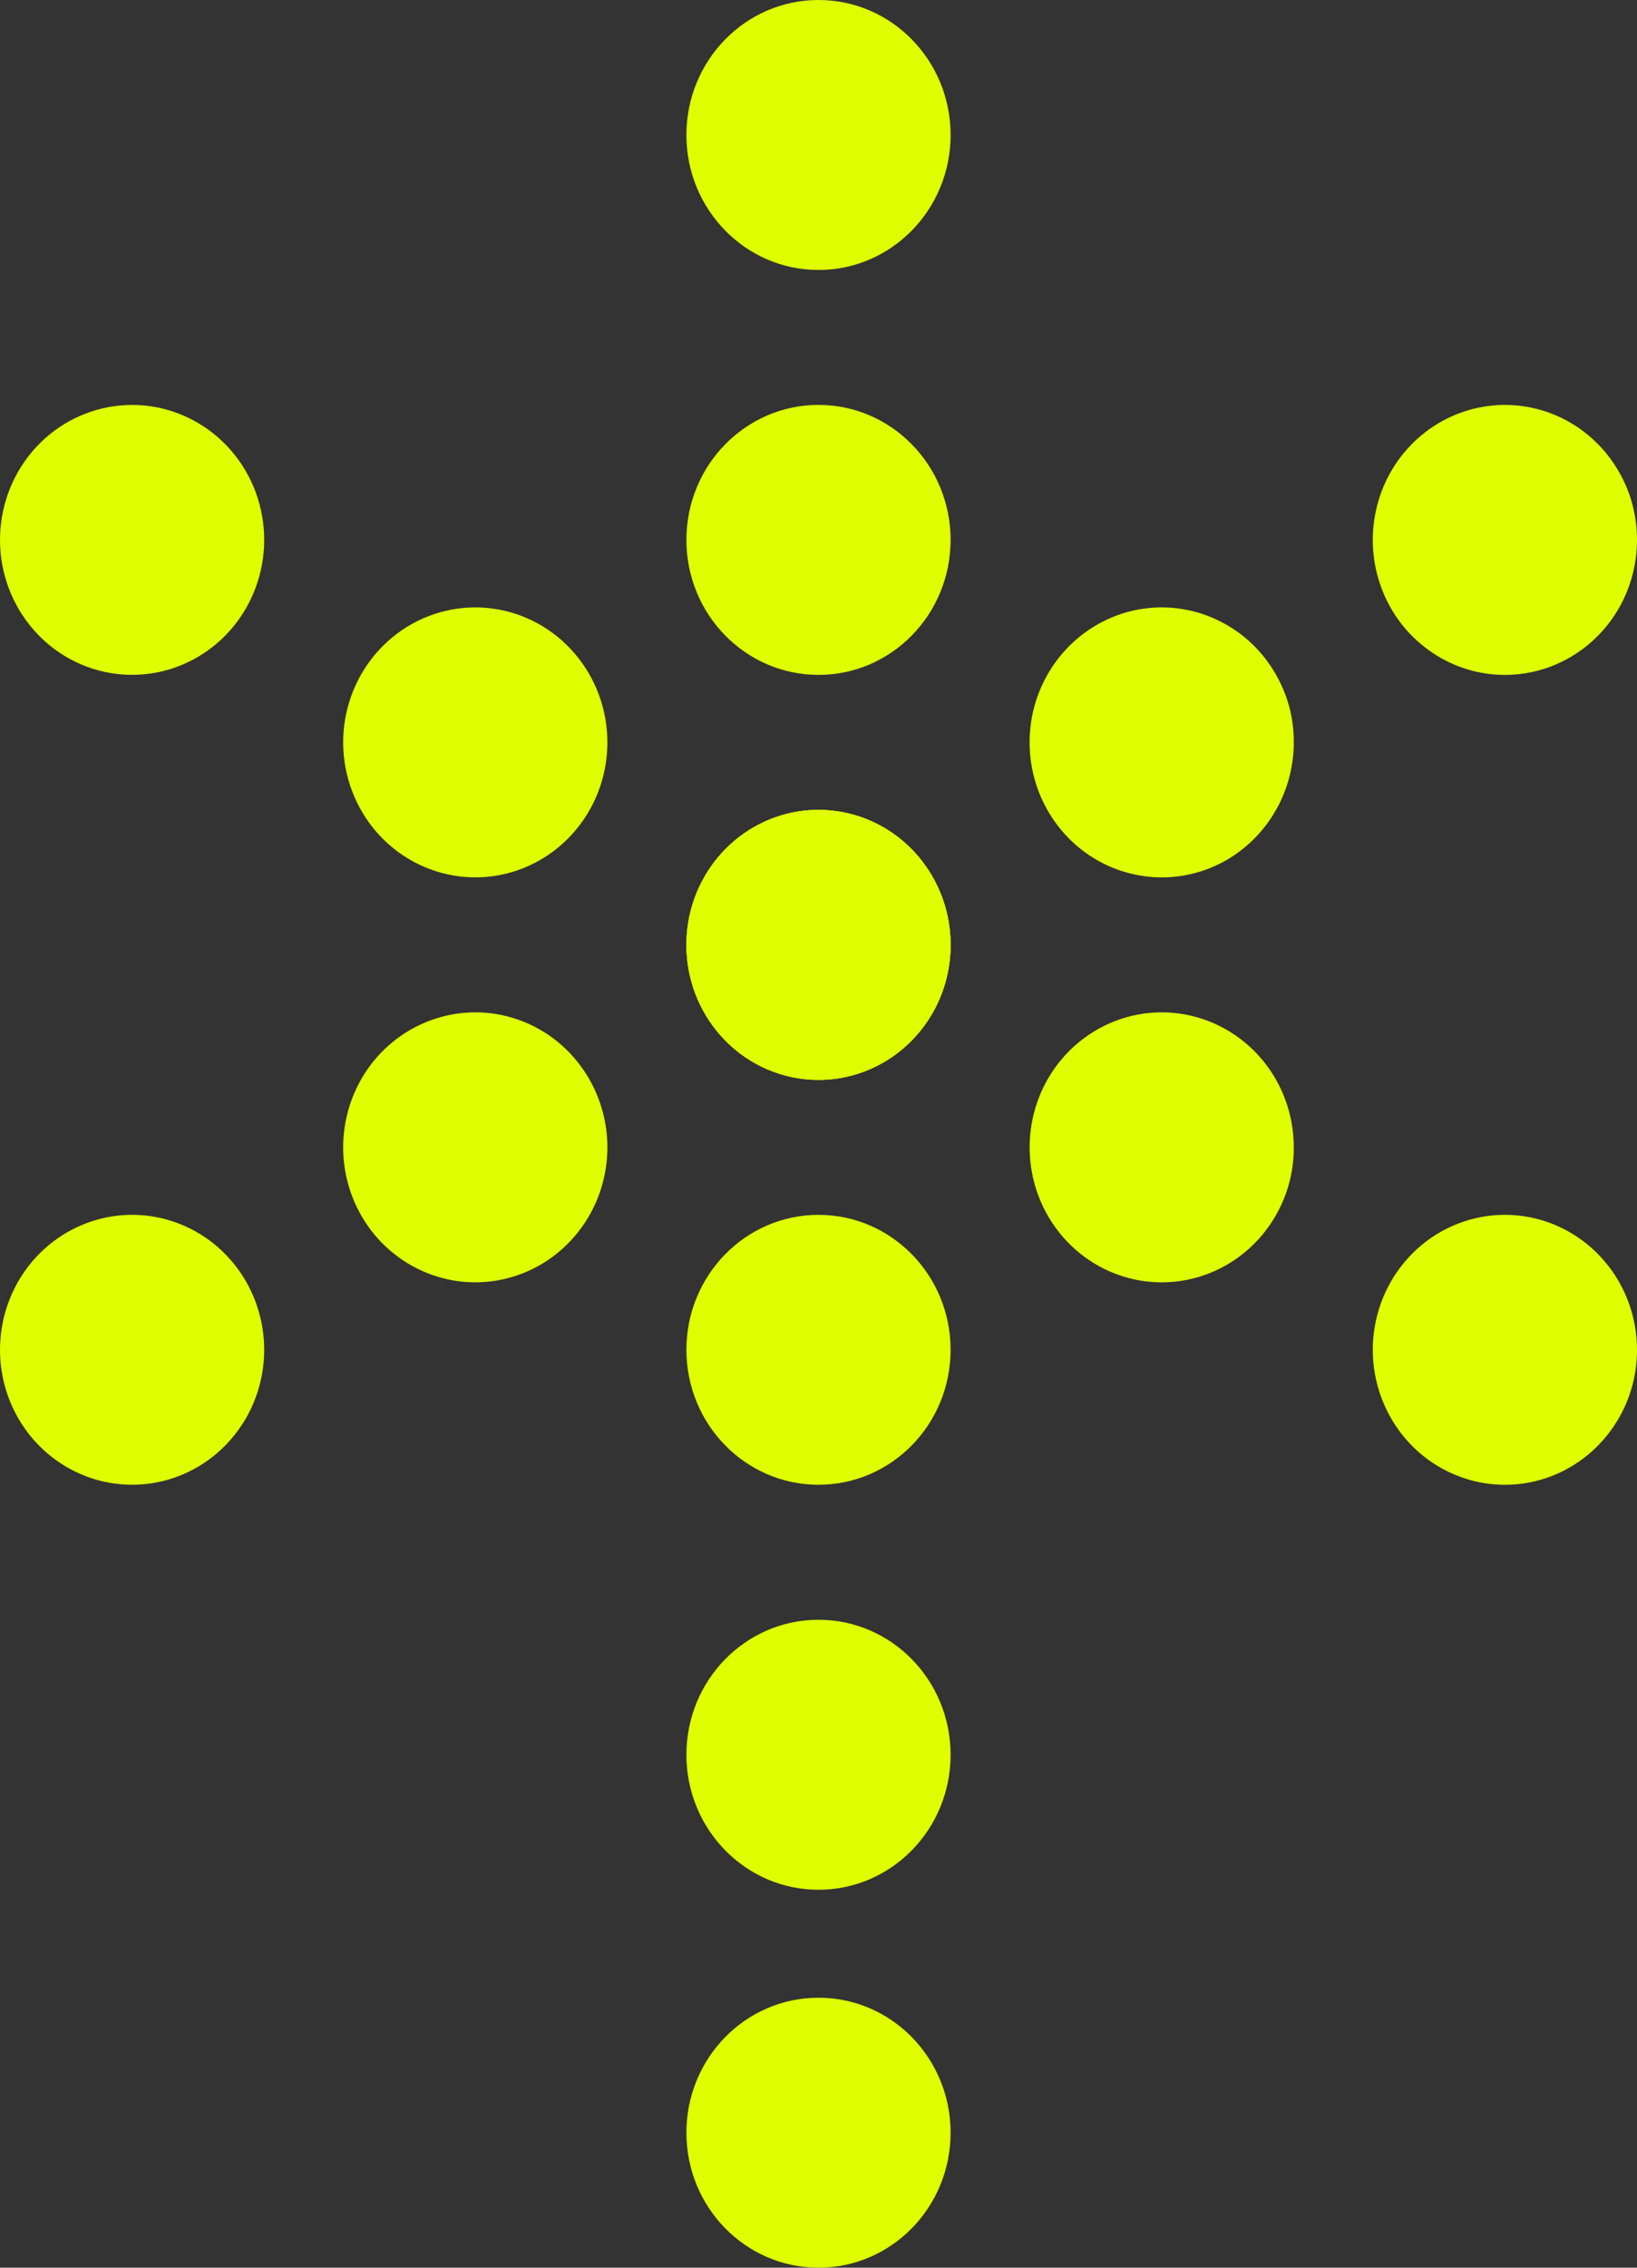 <svg width="26" height="36" viewBox="0 0 26 36" fill="none" xmlns="http://www.w3.org/2000/svg">
<rect x="0" y="0" width="26" height="36" fill="#333333" stroke="none"/>
<path d="M25.719 22.5C25.464 22.95 25.058 23.291 24.576 23.458C24.094 23.625 23.569 23.607 23.099 23.408C22.628 23.209 22.245 22.843 22.02 22.376C21.795 21.91 21.743 21.376 21.875 20.874C22.007 20.372 22.313 19.936 22.736 19.647C23.159 19.358 23.671 19.236 24.176 19.304C24.68 19.372 25.144 19.625 25.479 20.016C25.815 20.407 26 20.909 26 21.429C26.001 21.805 25.904 22.175 25.719 22.5Z" fill="#DFFE00"/>
<path d="M20.268 19.286C20.014 19.736 19.608 20.076 19.125 20.244C18.643 20.411 18.118 20.393 17.647 20.194C17.177 19.994 16.794 19.627 16.569 19.161C16.344 18.694 16.293 18.16 16.425 17.658C16.557 17.155 16.864 16.719 17.288 16.431C17.711 16.143 18.223 16.021 18.728 16.09C19.233 16.159 19.696 16.412 20.031 16.804C20.366 17.195 20.55 17.698 20.549 18.218C20.55 18.593 20.453 18.962 20.268 19.286Z" fill="#DFFE00"/>
<path d="M14.817 16.072C14.563 16.522 14.156 16.862 13.674 17.029C13.192 17.197 12.666 17.179 12.196 16.979C11.726 16.78 11.342 16.413 11.117 15.946C10.893 15.48 10.842 14.945 10.974 14.443C11.106 13.941 11.413 13.505 11.837 13.217C12.26 12.928 12.772 12.807 13.277 12.876C13.782 12.945 14.245 13.198 14.58 13.59C14.915 13.982 15.099 14.484 15.098 15.004C15.098 15.379 15.001 15.747 14.817 16.072Z" fill="#DFFE00"/>
<path d="M9.366 12.857C9.111 13.307 8.705 13.648 8.223 13.815C7.741 13.982 7.216 13.964 6.746 13.765C6.275 13.566 5.892 13.2 5.667 12.733C5.442 12.267 5.39 11.733 5.522 11.231C5.654 10.729 5.96 10.293 6.383 10.004C6.806 9.715 7.318 9.593 7.823 9.661C8.327 9.729 8.791 9.982 9.126 10.373C9.462 10.764 9.647 11.266 9.647 11.786C9.647 12.162 9.55 12.531 9.366 12.857Z" fill="#DFFE00"/>
<path d="M3.915 9.642C3.66 10.093 3.254 10.433 2.772 10.6C2.29 10.767 1.764 10.749 1.294 10.55C0.824 10.351 0.441 9.984 0.216 9.517C-0.009 9.051 -0.06 8.517 0.072 8.015C0.204 7.512 0.511 7.077 0.934 6.788C1.358 6.5 1.87 6.379 2.375 6.447C2.879 6.516 3.342 6.769 3.678 7.161C4.013 7.552 4.197 8.055 4.196 8.575C4.195 8.95 4.098 9.318 3.915 9.642Z" fill="#DFFE00"/>
<path d="M24.951 10.427C24.592 10.639 24.179 10.737 23.765 10.71C23.351 10.682 22.954 10.53 22.625 10.271C22.295 10.014 22.048 9.662 21.915 9.26C21.781 8.859 21.768 8.426 21.875 8.017C21.982 7.607 22.206 7.24 22.518 6.96C22.83 6.681 23.216 6.502 23.628 6.447C24.039 6.391 24.458 6.462 24.83 6.649C25.202 6.837 25.511 7.133 25.719 7.5C25.904 7.825 26.001 8.195 26 8.571C26 8.947 25.903 9.317 25.719 9.643C25.535 9.968 25.27 10.239 24.951 10.427Z" fill="#DFFE00"/>
<path d="M19.5 13.642C19.141 13.854 18.728 13.952 18.314 13.924C17.9 13.896 17.503 13.744 17.174 13.486C16.845 13.228 16.598 12.876 16.464 12.474C16.331 12.073 16.317 11.64 16.424 11.231C16.532 10.822 16.756 10.454 17.068 10.175C17.38 9.895 17.766 9.716 18.177 9.661C18.589 9.606 19.007 9.676 19.379 9.864C19.752 10.051 20.061 10.347 20.268 10.714C20.453 11.038 20.551 11.406 20.549 11.781C20.549 12.158 20.453 12.528 20.268 12.855C20.084 13.181 19.819 13.453 19.5 13.642Z" fill="#DFFE00"/>
<path d="M14.049 16.856C13.649 17.092 13.185 17.186 12.727 17.125C12.269 17.063 11.844 16.849 11.517 16.516C11.191 16.183 10.981 15.749 10.92 15.281C10.859 14.814 10.951 14.339 11.182 13.931C11.412 13.522 11.768 13.202 12.195 13.021C12.621 12.84 13.094 12.808 13.54 12.929C13.986 13.051 14.381 13.319 14.662 13.693C14.944 14.066 15.097 14.524 15.098 14.996C15.099 15.373 15.002 15.743 14.818 16.07C14.634 16.396 14.369 16.667 14.049 16.856Z" fill="#DFFE00"/>
<path d="M8.598 20.07C8.198 20.306 7.733 20.4 7.275 20.339C6.817 20.277 6.392 20.063 6.065 19.73C5.738 19.396 5.529 18.962 5.468 18.494C5.408 18.026 5.501 17.551 5.731 17.143C5.962 16.734 6.319 16.415 6.746 16.235C7.172 16.054 7.646 16.022 8.092 16.144C8.538 16.266 8.932 16.535 9.213 16.91C9.494 17.284 9.647 17.742 9.647 18.214C9.647 18.59 9.55 18.96 9.366 19.285C9.182 19.611 8.917 19.882 8.598 20.07Z" fill="#DFFE00"/>
<path d="M3.147 23.284C2.747 23.52 2.282 23.614 1.824 23.552C1.367 23.491 0.942 23.277 0.615 22.944C0.288 22.611 0.079 22.177 0.018 21.709C-0.042 21.242 0.05 20.767 0.28 20.359C0.511 19.95 0.867 19.631 1.293 19.45C1.719 19.269 2.192 19.236 2.638 19.358C3.084 19.479 3.478 19.747 3.76 20.121C4.042 20.494 4.195 20.953 4.196 21.424C4.197 21.801 4.1 22.171 3.916 22.498C3.731 22.824 3.466 23.096 3.147 23.284Z" fill="#DFFE00"/>
<path d="M13 4.286C14.159 4.286 15.098 3.326 15.098 2.143C15.098 0.959 14.159 0 13 0C11.841 0 10.902 0.959 10.902 2.143C10.902 3.326 11.841 4.286 13 4.286Z" fill="#DFFE00"/>
<path d="M13 10.714C14.159 10.714 15.098 9.755 15.098 8.571C15.098 7.388 14.159 6.428 13 6.428C11.841 6.428 10.902 7.388 10.902 8.571C10.902 9.755 11.841 10.714 13 10.714Z" fill="#DFFE00"/>
<path d="M13 17.143C14.159 17.143 15.098 16.184 15.098 15C15.098 13.817 14.159 12.857 13 12.857C11.841 12.857 10.902 13.817 10.902 15C10.902 16.184 11.841 17.143 13 17.143Z" fill="#DFFE00"/>
<path d="M13 23.571C14.159 23.571 15.098 22.612 15.098 21.428C15.098 20.245 14.159 19.286 13 19.286C11.841 19.286 10.902 20.245 10.902 21.428C10.902 22.612 11.841 23.571 13 23.571Z" fill="#DFFE00"/>
<path d="M13 30C14.159 30 15.098 29.041 15.098 27.857C15.098 26.674 14.159 25.714 13 25.714C11.841 25.714 10.902 26.674 10.902 27.857C10.902 29.041 11.841 30 13 30Z" fill="#DFFE00"/>
<path d="M13 36C14.159 36 15.098 35.041 15.098 33.857C15.098 32.673 14.159 31.714 13 31.714C11.841 31.714 10.902 32.673 10.902 33.857C10.902 35.041 11.841 36 13 36Z" fill="#DFFE00"/>
</svg>
